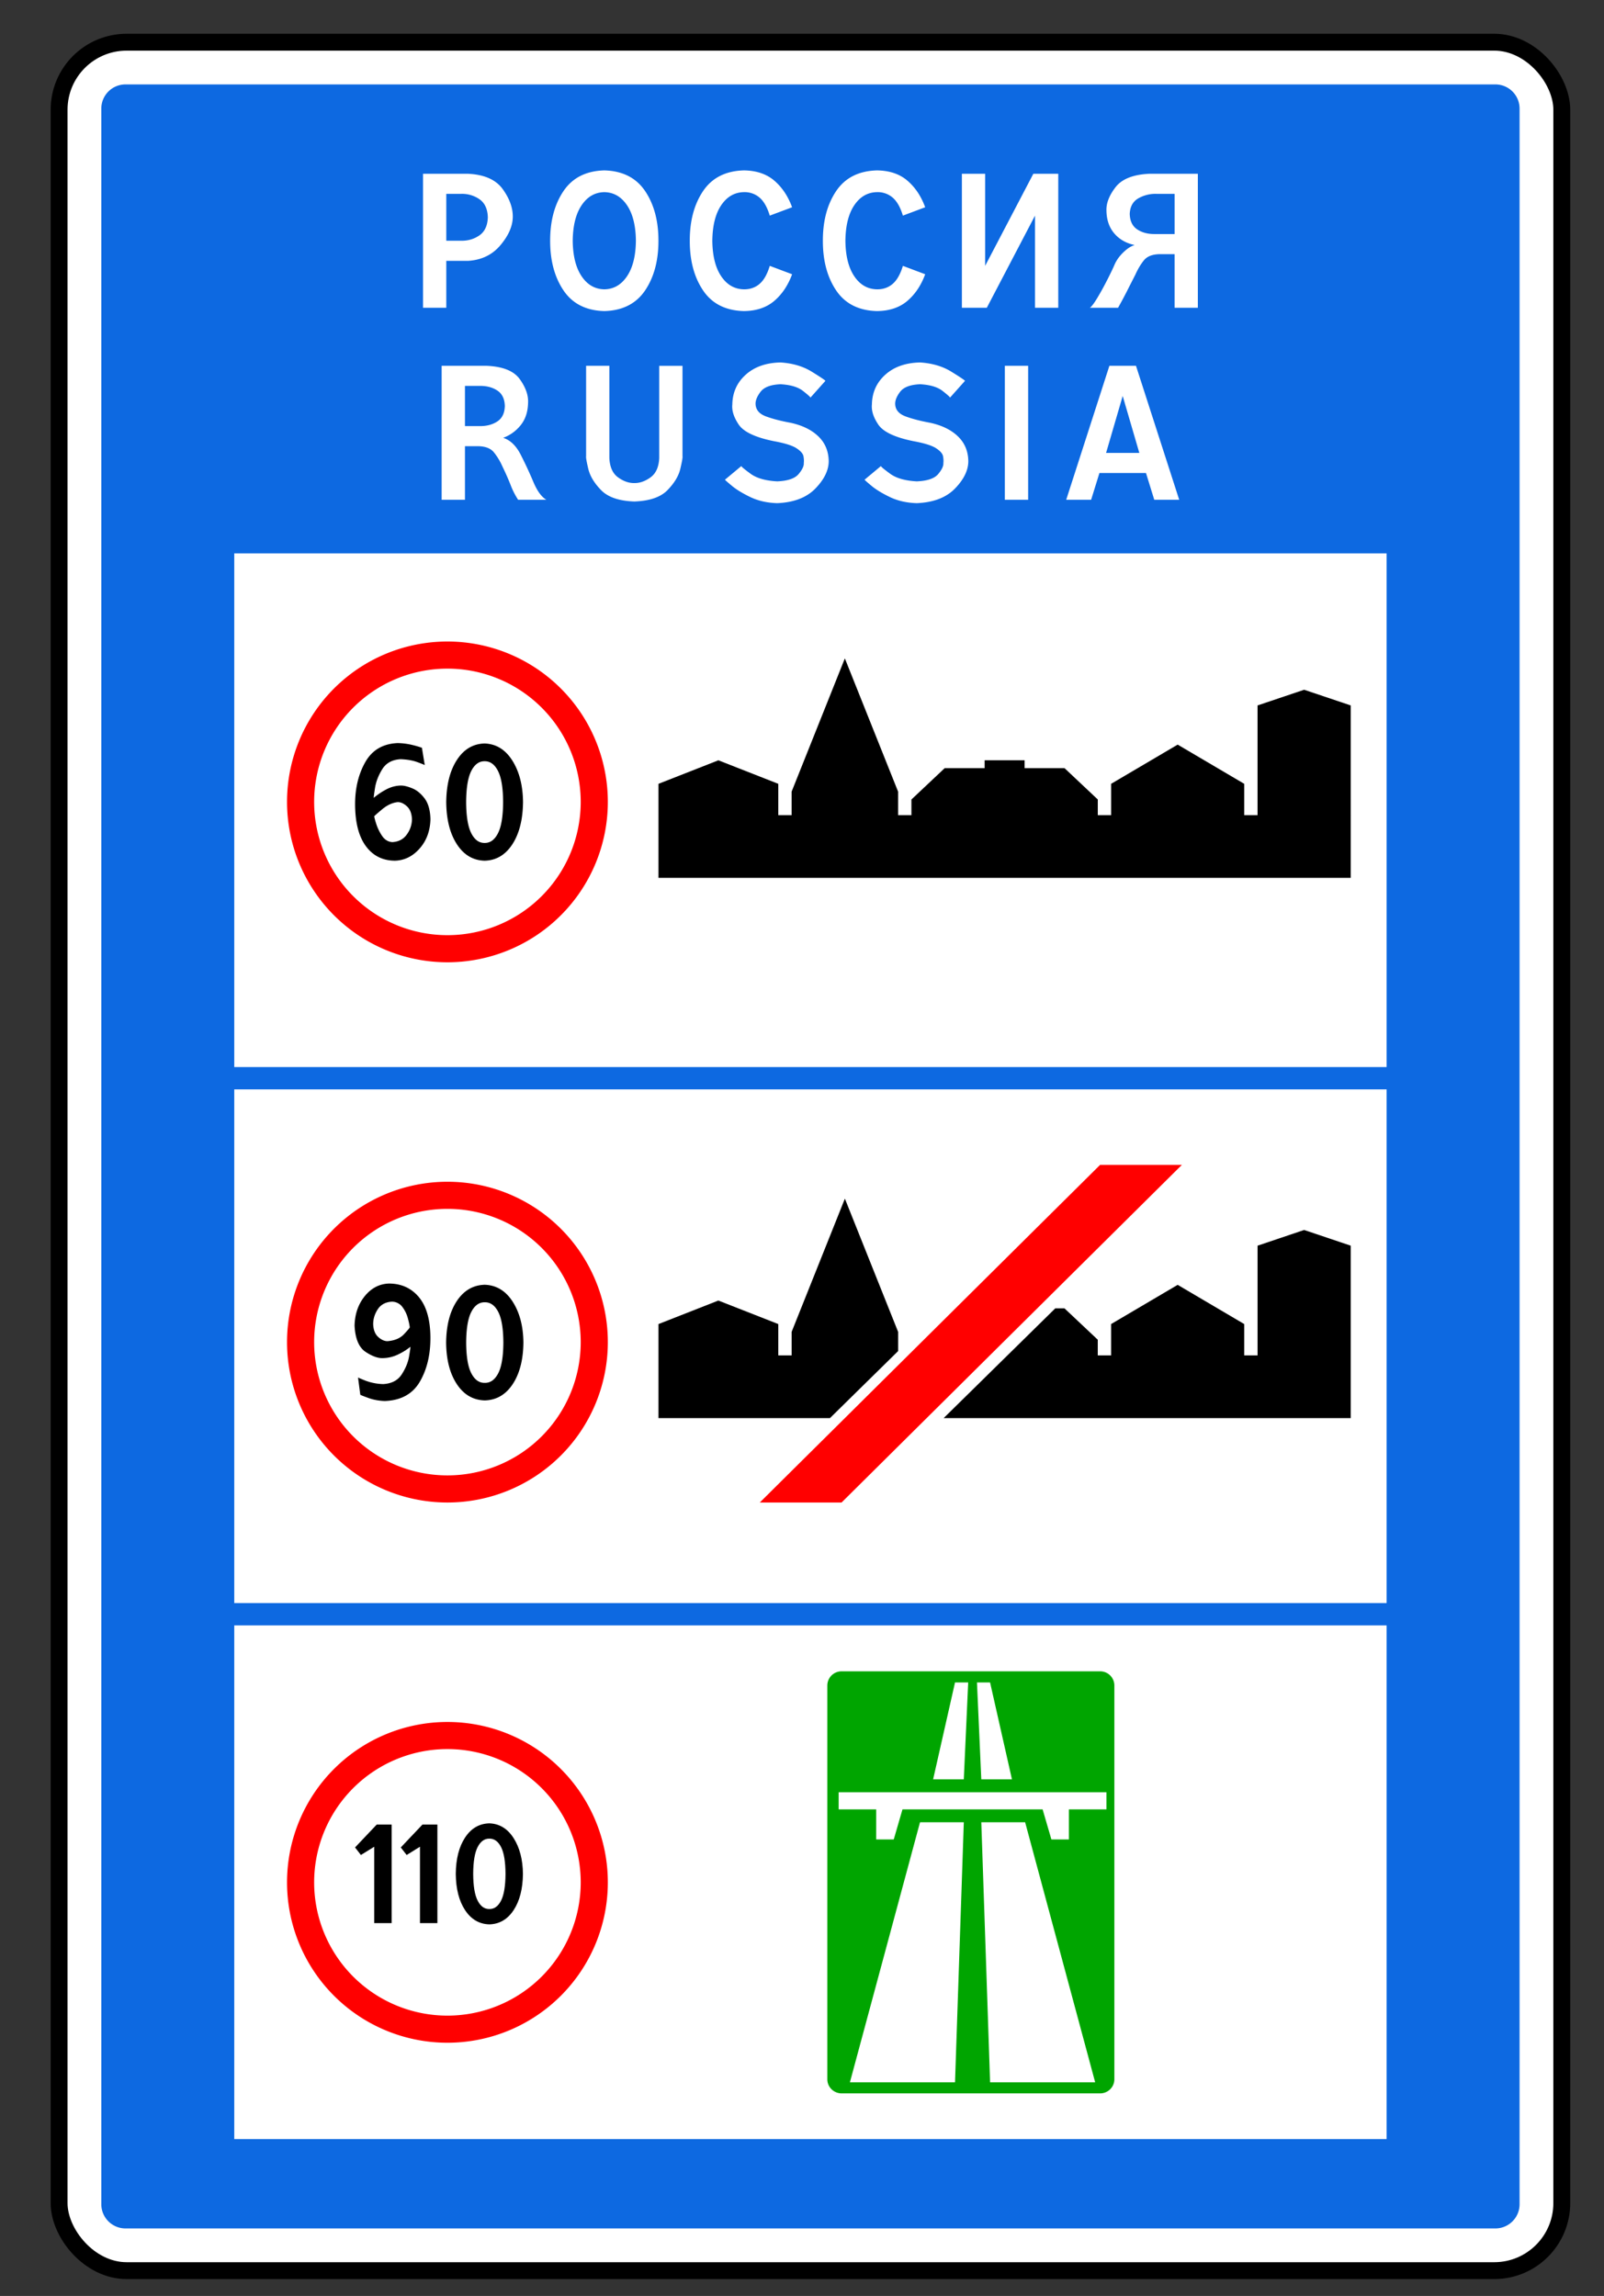 <?xml version="1.0" encoding="UTF-8"?> <svg xmlns="http://www.w3.org/2000/svg" width="95" height="136"><rect width="100%" height="100%" fill="#333333" stroke="none"/><g transform="translate(3 2)" fill="none" fill-rule="evenodd"><rect x="2" y="2" width="86" height="129" rx="43"></rect><rect stroke="#000" fill="#FFF" x=".5" y=".5" width="89" height="132" rx="4"></rect><path d="M4.438 3C3.642 3 3 3.64 3 4.437v124.126c0 .796.642 1.437 1.438 1.437h81.124c.796 0 1.438-.64 1.438-1.437V4.437C87 3.64 86.358 3 85.562 3H4.438zm28.354 5.093c1.081.03 1.885.438 2.415 1.223.529.785.792 1.767.79 2.945.002 1.178-.261 2.158-.79 2.943-.53.785-1.334 1.193-2.415 1.223-1.081-.03-1.887-.438-2.416-1.223-.53-.785-.793-1.765-.792-2.943-.001-1.178.262-2.16.792-2.945.529-.785 1.335-1.193 2.416-1.223zm8.267 0c.743.01 1.343.214 1.803.609.46.395.811.92 1.052 1.575l-1.323.495c-.148-.492-.348-.847-.603-1.066a1.353 1.353 0 0 0-.93-.324c-.55.009-.998.266-1.34.77-.343.505-.519 1.208-.529 2.109.01.901.186 1.604.529 2.108.342.505.79.76 1.34.769.366.004.676-.104.93-.323.255-.22.455-.575.603-1.067l1.323.497c-.24.656-.592 1.18-1.052 1.575-.46.395-1.06.597-1.803.607-1.081-.03-1.886-.435-2.415-1.22-.529-.783-.793-1.765-.79-2.946-.003-1.18.261-2.163.79-2.947.53-.784 1.334-1.191 2.415-1.221zm7.882 0c.743.01 1.344.214 1.803.609.46.395.811.92 1.052 1.575l-1.321.495c-.148-.492-.35-.847-.604-1.066a1.353 1.353 0 0 0-.93-.324c-.552.009-.999.266-1.341.77-.343.505-.519 1.208-.529 2.109.01.901.186 1.604.529 2.108.342.505.79.76 1.341.769.365.004.675-.104.93-.323.254-.22.456-.575.604-1.067l1.321.497c-.24.656-.592 1.18-1.052 1.575-.46.395-1.06.597-1.803.607-1.081-.03-1.885-.435-2.415-1.22-.529-.783-.792-1.765-.79-2.946-.002-1.18.261-2.163.79-2.947.53-.784 1.334-1.191 2.415-1.221zm-26.886.2h2.657c.972.045 1.662.35 2.068.917.406.566.602 1.12.59 1.661-.013.542-.26 1.097-.74 1.663-.48.566-1.118.872-1.918.918h-1.28v2.778h-1.377V8.292zm31.915 0h1.377v5.455l2.855-5.456h1.476v7.938h-1.377v-5.458l-2.855 5.458H53.97V8.292zm11.122 0h2.853v7.937h-1.377v-3.175h-.886c-.427.009-.734.127-.923.355-.188.229-.36.513-.512.852-.178.35-.347.68-.503.99-.157.31-.332.636-.524.978h-1.672c.1-.063.245-.255.439-.577.194-.321.388-.674.584-1.057.196-.384.347-.699.453-.947.117-.256.291-.495.524-.716.232-.222.451-.36.658-.417-.5-.104-.903-.333-1.207-.686-.303-.353-.46-.806-.467-1.356-.017-.438.164-.9.54-1.388.378-.488 1.052-.752 2.02-.794zm-32.3 1.09c-.552.008-.999.265-1.341.77-.343.504-.52 1.207-.53 2.108.01.901.187 1.604.53 2.108.342.505.79.76 1.341.769.552-.008.999-.264 1.341-.769.343-.504.519-1.207.529-2.108-.01-.901-.186-1.604-.529-2.108-.342-.505-.79-.762-1.341-.77zm-9.36.1v2.778h.886c.41.004.77-.104 1.083-.323.311-.22.476-.575.492-1.067-.016-.492-.18-.848-.492-1.067a1.8 1.8 0 0 0-1.083-.321h-.886zm42.054 0a2.027 2.027 0 0 0-1.084.276c-.312.188-.475.493-.491.915.012.421.16.726.442.914.283.187.628.28 1.034.276h1.181V9.483h-1.082zM43.229 19.47c.714.046 1.328.226 1.845.544.517.319.788.5.812.546l-.886.993c0-.033-.147-.165-.442-.397-.296-.231-.738-.363-1.329-.396-.578.024-.972.172-1.181.445-.21.273-.31.522-.297.745.019.335.228.575.628.72.4.146.88.27 1.44.372.697.151 1.247.418 1.648.805.402.386.607.878.615 1.476-.004.537-.266 1.075-.787 1.612-.521.538-1.275.828-2.264.87-.596-.018-1.125-.138-1.59-.361-.463-.223-.827-.445-1.094-.668-.267-.223-.405-.344-.41-.361l.97-.808c.003.037.185.19.546.454.36.264.887.415 1.578.452.626-.026 1.048-.17 1.268-.432.22-.263.322-.482.307-.658.015-.103.01-.234-.018-.391-.027-.158-.166-.318-.413-.48-.248-.162-.694-.302-1.34-.42-1.093-.221-1.787-.547-2.08-.979-.293-.432-.42-.833-.381-1.203.014-.71.281-1.298.8-1.761.519-.463 1.204-.702 2.055-.719zm8.267 0c.714.046 1.328.226 1.845.544.516.319.788.5.812.546l-.886.993c0-.033-.147-.165-.442-.397-.296-.231-.738-.363-1.329-.396-.578.024-.972.172-1.181.445-.21.273-.307.522-.295.745.018.335.227.575.627.72.4.146.879.27 1.439.372.697.151 1.246.418 1.648.805.402.386.609.878.617 1.476-.004.537-.266 1.075-.787 1.612-.521.538-1.277.828-2.266.87-.596-.018-1.125-.138-1.59-.361-.463-.223-.827-.445-1.094-.668-.267-.223-.403-.344-.408-.361l.969-.808c.002.037.184.19.545.454.36.264.887.415 1.578.452.626-.026 1.048-.17 1.268-.432.22-.263.322-.482.307-.658.015-.103.01-.234-.018-.391-.027-.158-.164-.318-.412-.48-.247-.162-.695-.302-1.34-.42-1.094-.221-1.788-.547-2.081-.979-.293-.432-.42-.833-.381-1.203.014-.71.281-1.298.8-1.761.519-.463 1.204-.702 2.055-.719zm-28.337.198h2.659c.964.041 1.62.306 1.968.793.35.488.512.952.491 1.39-.012.546-.159.991-.442 1.338a2.368 2.368 0 0 1-1.034.746c.418.131.764.462 1.036.994.272.533.523 1.072.751 1.615.229.543.487.896.773 1.061h-1.673a4.465 4.465 0 0 1-.443-.87c-.144-.363-.305-.73-.485-1.098a3.74 3.74 0 0 0-.513-.85c-.188-.228-.496-.348-.922-.357h-.787v3.175h-1.38V19.67zm8.554 0h1.377v5.457c.025.54.198.924.518 1.153.32.23.64.342.96.336.32.006.639-.106.959-.336.32-.23.493-.613.517-1.153V19.67h1.378v5.358c.015.065-.027.31-.128.739-.1.428-.355.85-.762 1.267-.407.417-1.06.64-1.964.672-.903-.031-1.558-.255-1.965-.672-.407-.417-.661-.84-.762-1.267-.101-.429-.144-.674-.128-.739V19.67zm24.801 0h1.38v7.937h-1.38V19.67zm6.192 0h1.575l2.56 7.937h-1.477l-.491-1.587h-2.757l-.492 1.587h-1.476l2.558-7.937zm-38.168 1.19v2.382h.886c.406.003.75-.09 1.034-.277.283-.188.43-.492.442-.914-.012-.422-.16-.726-.442-.914-.283-.188-.628-.28-1.034-.277h-.886zm38.956.597l-.984 3.372h1.969l-.985-3.372zM10.875 30.78h68.25v30.427h-68.25V30.78zm0 31.75h68.25v30.427h-68.25V62.53zm0 31.75h68.25v30.427h-68.25V94.28z" fill="#0D69E1" fill-rule="nonzero"></path><path d="M23.5 36a9.5 9.5 0 1 0 0 19 9.5 9.5 0 0 0 0-19zm0 1.606a7.894 7.894 0 1 1 0 15.788 7.894 7.894 0 0 1 0-15.788z" fill="red" fill-rule="nonzero"></path><g fill="#000" fill-rule="nonzero"><path d="M20.557 42.016c-.879.036-1.52.414-1.926 1.134-.406.72-.606 1.563-.6 2.53.009 1.065.223 1.88.642 2.446.42.566.991.852 1.716.857.567-.017 1.054-.257 1.463-.72.409-.462.623-1.04.642-1.735-.012-.531-.128-.942-.346-1.233-.218-.29-.465-.492-.74-.603-.274-.112-.501-.165-.682-.16-.299.009-.586.087-.862.236a4.075 4.075 0 0 0-.726.49c-.009-.029.016-.226.074-.593.059-.367.201-.734.428-1.101.227-.367.589-.565 1.086-.593.391.015.724.073 1 .176.275.102.42.16.431.175l-.168-1.028a5.215 5.215 0 0 0-.463-.14 4.109 4.109 0 0 0-.969-.138zm0 3.496c.183 0 .365.084.548.254.182.169.28.423.294.762a1.552 1.552 0 0 1-.303.9c-.2.283-.489.435-.864.454-.255-.018-.462-.15-.62-.395a2.84 2.84 0 0 1-.344-.734 3.84 3.84 0 0 1-.106-.395c.021-.035.18-.176.476-.423.297-.247.603-.388.92-.423zM25.703 42.04c-.684.017-1.231.342-1.642.974-.41.631-.621 1.464-.632 2.498.01 1.033.221 1.866.632 2.498.41.631.958.956 1.642.973.685-.017 1.232-.342 1.643-.973.41-.632.62-1.465.631-2.498-.01-.987-.22-1.806-.631-2.458-.411-.652-.958-.99-1.643-1.014zm0 1.052c.33-.005.594.187.791.575.198.388.3 1.003.304 1.845-.005.841-.106 1.456-.304 1.844-.197.388-.46.58-.79.575-.33.005-.594-.187-.792-.575-.197-.388-.299-1.003-.304-1.844.005-.842.107-1.457.304-1.845.198-.388.461-.58.791-.575z"></path></g><path d="M23.5 68a9.5 9.5 0 1 0 0 19 9.5 9.5 0 0 0 0-19zm0 1.606a7.894 7.894 0 1 1 0 15.788 7.894 7.894 0 0 1 0-15.788z" fill="red" fill-rule="nonzero"></path><g fill="#000" fill-rule="nonzero"><path d="M19.78 80.988c.966-.033 1.661-.415 2.087-1.146.425-.73.634-1.614.625-2.65-.012-1.045-.242-1.833-.689-2.364-.446-.53-1.036-.796-1.769-.798-.567.02-1.043.27-1.43.746-.387.477-.588 1.06-.604 1.749.039.774.258 1.293.657 1.556.399.262.745.384 1.038.365.3-.007.59-.077.869-.209s.526-.285.741-.46c.009.028-.017.219-.078.573-.06.354-.206.709-.436 1.063s-.596.545-1.096.572a3.166 3.166 0 0 1-1.03-.196c-.292-.115-.445-.18-.46-.197l.134 1.026c.018.015.173.077.466.185.293.108.618.17.975.185zm.17-3.544c-.184 0-.368-.084-.552-.251-.183-.167-.282-.418-.296-.752-.001-.31.089-.605.27-.883.18-.278.457-.43.832-.454a.773.773 0 0 1 .626.311c.15.199.257.417.322.656.065.238.104.421.117.55-.002.033-.116.17-.342.41-.226.241-.552.378-.978.413zM25.712 74.102c-.689.017-1.24.338-1.653.96-.413.624-.625 1.445-.636 2.465.01 1.02.223 1.841.636 2.464.413.623.964.944 1.653.961.688-.017 1.24-.338 1.652-.96.413-.624.625-1.445.636-2.465-.01-.973-.223-1.78-.636-2.424-.413-.643-.964-.977-1.652-1.001zm0 1.038c.332-.005.597.184.796.567.198.383.3.99.305 1.82-.005.83-.107 1.437-.305 1.82-.2.383-.464.572-.796.567-.332.005-.598-.184-.796-.567-.2-.383-.301-.99-.306-1.82.005-.83.107-1.437.306-1.82.198-.383.464-.572.796-.567z"></path></g><path d="M23.5 100a9.5 9.5 0 1 0 0 19 9.5 9.5 0 0 0 0-19zm0 1.606a7.894 7.894 0 1 1 0 15.788 7.894 7.894 0 0 1 0-15.788z" fill="red" fill-rule="nonzero"></path><g fill="#000" fill-rule="nonzero"><path d="M18.028 107.432l.348.448.789-.49v4.524h1.031v-5.837h-.884zM20.737 107.432l.348.448.789-.49v4.524h1.031v-5.837h-.884zM25.983 106.004c-.599.015-1.078.295-1.437.84-.359.543-.543 1.26-.552 2.152.009.89.193 1.608.552 2.152.36.544.838.824 1.437.84.598-.016 1.077-.296 1.436-.84.36-.544.543-1.262.553-2.152-.01-.85-.194-1.556-.553-2.118-.359-.561-.838-.853-1.436-.874zm0 .907c.288-.004.519.16.692.495.172.334.261.864.265 1.59-.004.725-.093 1.255-.265 1.59-.173.334-.404.499-.692.494-.289.005-.52-.16-.692-.495-.173-.334-.262-.864-.266-1.59.004-.725.093-1.255.266-1.589.173-.334.403-.5.692-.495z"></path></g><path fill="#000" fill-rule="nonzero" d="M36 44.429V50h41V39.786l-2.76-.929-2.759.929v6.5h-.789v-1.857l-3.942-2.322-3.942 2.322v1.857h-.789v-.929L60.048 43.5h-2.365v-.464h-2.366v.464h-2.365l-1.971 1.857v.929h-.789v-1.393L47.038 37l-3.153 7.893v1.393h-.789v-1.857l-3.548-1.393zM47.04 69l-3.154 7.893v1.394h-.79V76.43l-3.55-1.393L36 76.43V82h10.155l4.038-3.97v-1.137L47.039 69zm27.2 1.857l-2.758.93v6.5h-.79V76.43l-3.942-2.323-3.943 2.323v1.857h-.79v-.93l-1.97-1.857H59.5L52.89 82H77V71.787l-2.76-.93z"></path><path d="M46.851 97a.842.842 0 0 0-.851.835v23.33c0 .462.38.835.851.835h15.302c.47 0 .847-.373.847-.835v-23.33a.839.839 0 0 0-.847-.835H46.85zm6.712.658h.78l-.26 5.74h-1.817l1.297-5.74zm1.3 0h.776l1.296 5.74h-1.816l-.256-5.74zm-8.192 6.505h15.86v1.015h-2.224v1.78h-1.036l-.52-1.78h-8.3l-.517 1.78h-1.04v-1.78h-2.223v-1.015zm4.82 1.776h2.592l-.52 15.403h-6.225l4.152-15.403zm3.628 0h2.596l4.148 15.403H55.64l-.52-15.403z" fill="#00A500" fill-rule="nonzero"></path><path fill="red" fill-rule="nonzero" d="M62.156 67L42 87h4.844L67 67z"></path></g></svg> 